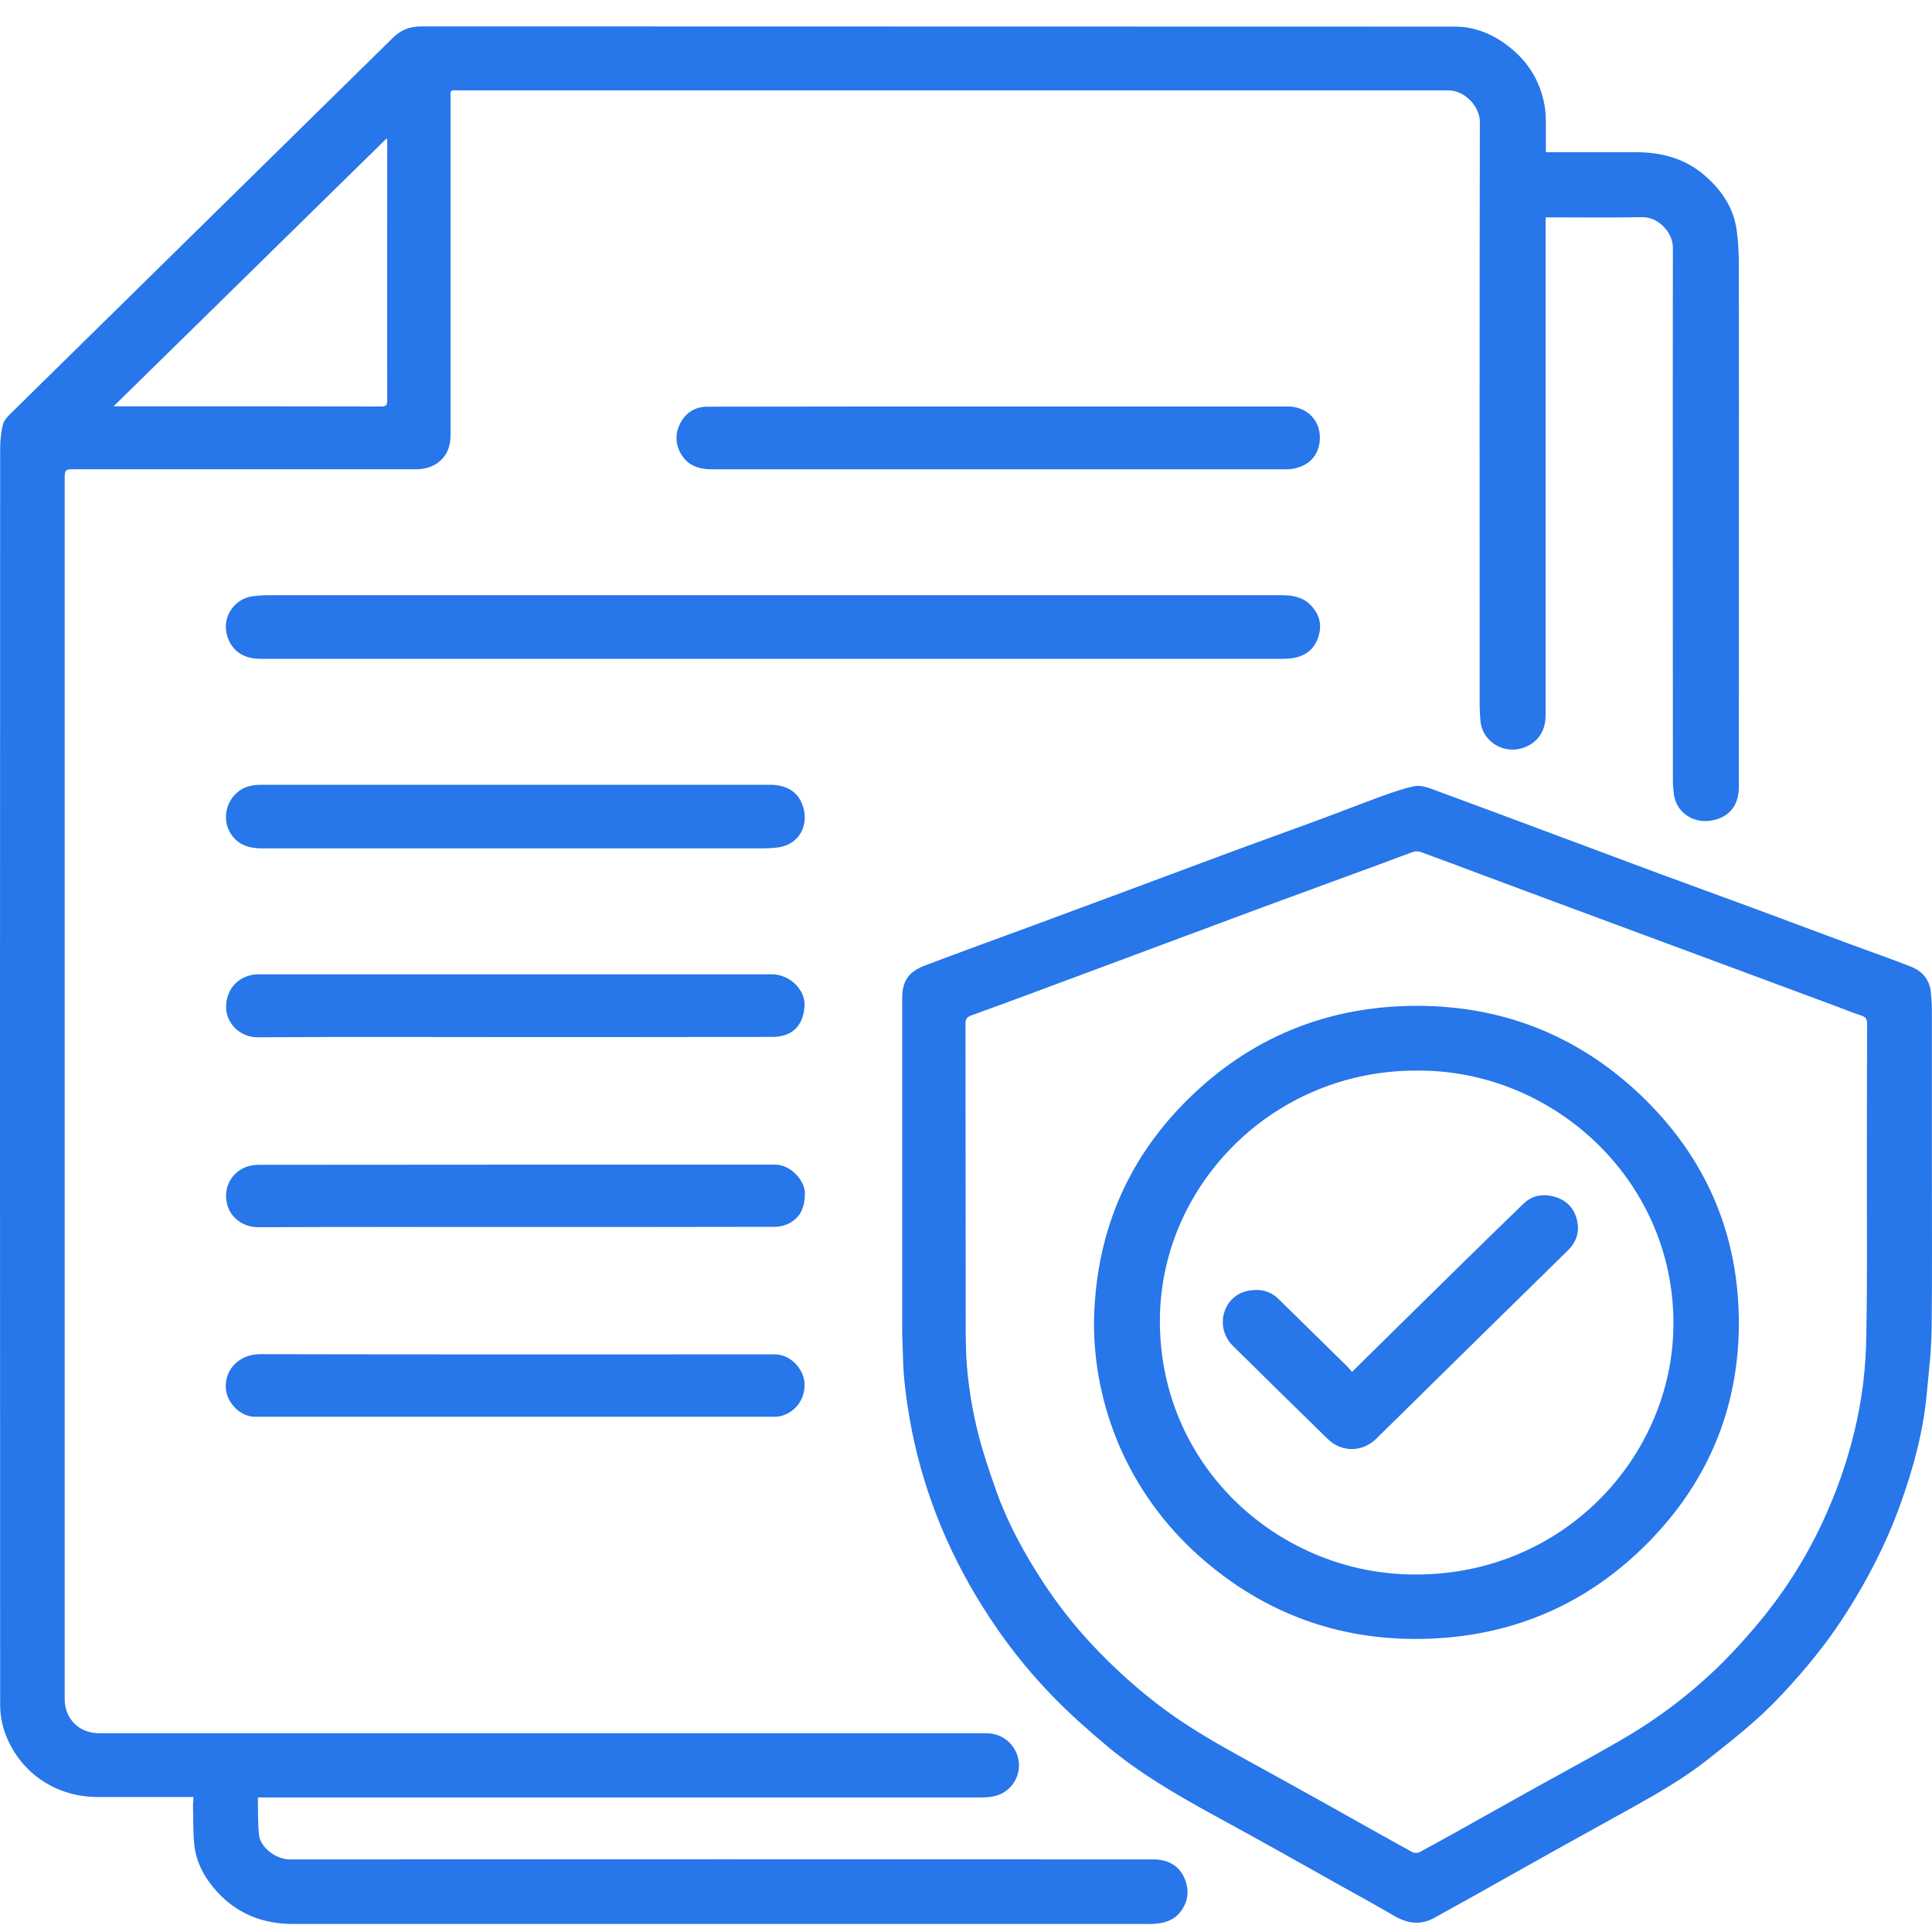 <svg width="60" height="60" viewBox="0 0 60 60" fill="none" xmlns="http://www.w3.org/2000/svg">
<path d="M6.006 55.808C5.924 55.808 5.861 55.808 5.791 55.808C4.871 55.808 3.944 55.808 3.024 55.808C1.694 55.802 0.591 55.022 0.15 53.803C0.055 53.531 0.005 53.234 0.005 52.943C-0.002 39.938 -0.002 26.94 0.005 13.936C0.005 13.688 0.03 13.441 0.087 13.199C0.112 13.082 0.206 12.964 0.295 12.878C4.26 8.978 8.225 5.085 12.19 1.185C12.435 0.938 12.719 0.82 13.078 0.82C23.782 0.827 34.485 0.82 45.189 0.827C45.8 0.827 46.349 1.056 46.834 1.427C47.464 1.91 47.849 2.541 47.975 3.321C48 3.476 48.007 3.63 48.007 3.791C48.013 4.095 48.007 4.398 48.007 4.726C48.076 4.726 48.139 4.726 48.196 4.726C49.059 4.726 49.929 4.726 50.793 4.726C51.555 4.726 52.268 4.899 52.867 5.388C53.44 5.859 53.844 6.434 53.938 7.177C53.982 7.493 53.995 7.815 54.001 8.13C54.008 13.565 54.001 18.993 54.001 24.427C54.001 24.879 53.831 25.244 53.39 25.418C52.766 25.659 52.085 25.35 51.984 24.669C51.965 24.526 51.953 24.378 51.953 24.229C51.953 18.714 51.946 13.199 51.953 7.685C51.953 7.227 51.505 6.731 50.994 6.744C50.068 6.762 49.141 6.75 48.215 6.75C48.151 6.75 48.082 6.75 48 6.75C48 6.843 48 6.917 48 6.991C48 12.067 48 17.148 48 22.224C48 22.756 47.691 23.146 47.181 23.258C46.601 23.381 46.027 22.973 45.977 22.391C45.964 22.224 45.952 22.057 45.952 21.89C45.952 15.855 45.945 9.814 45.958 3.779C45.958 3.339 45.523 2.813 44.981 2.807C44.886 2.807 44.792 2.807 44.697 2.807C34.567 2.807 24.431 2.807 14.301 2.807C13.954 2.807 13.992 2.751 13.992 3.11C13.992 6.577 13.992 10.049 13.992 13.515C13.992 13.862 13.885 14.165 13.583 14.382C13.381 14.524 13.154 14.573 12.908 14.573C9.391 14.573 5.873 14.573 2.362 14.573C2.009 14.573 2.009 14.573 2.009 14.92C2.009 27.535 2.009 40.149 2.009 52.769C2.009 53.357 2.432 53.828 3.093 53.828C4.632 53.828 6.17 53.828 7.708 53.828C15.354 53.828 22.994 53.828 30.64 53.828C31.151 53.828 31.548 54.193 31.63 54.657C31.718 55.146 31.416 55.629 30.943 55.765C30.798 55.808 30.64 55.821 30.489 55.821C23.082 55.821 15.682 55.821 8.275 55.821C8.199 55.821 8.117 55.821 8.01 55.821C8.01 55.895 8.01 55.963 8.01 56.031C8.017 56.347 8.01 56.663 8.042 56.978C8.08 57.362 8.559 57.746 9 57.746C17.938 57.74 26.877 57.74 35.809 57.746C36.225 57.746 36.578 57.901 36.761 58.278C36.944 58.656 36.919 59.039 36.654 59.38C36.439 59.658 36.124 59.733 35.79 59.751C35.733 59.757 35.677 59.751 35.626 59.751C26.782 59.751 17.938 59.751 9.101 59.751C8.187 59.751 7.393 59.448 6.768 58.779C6.371 58.352 6.088 57.851 6.031 57.269C5.993 56.861 6.006 56.446 5.993 56.031C6.006 55.957 6.006 55.895 6.006 55.808ZM12.013 4.293C9.189 7.066 6.352 9.845 3.528 12.618C3.547 12.618 3.598 12.618 3.648 12.618C6.378 12.618 9.113 12.618 11.843 12.624C12 12.624 12.026 12.568 12.026 12.432C12.019 9.758 12.026 7.078 12.026 4.404C12.019 4.355 12.019 4.299 12.013 4.293Z" fill="#2776EA"/>
<path d="M59.996 36.176C59.996 37.865 60.008 39.555 59.989 41.245C59.983 41.92 59.901 42.6 59.838 43.275C59.731 44.451 59.422 45.59 59.025 46.698C58.748 47.478 58.401 48.233 58.004 48.963C57.6 49.7 57.159 50.406 56.655 51.074C56.327 51.507 55.98 51.922 55.615 52.324C55.268 52.708 54.909 53.08 54.524 53.42C54.045 53.847 53.535 54.249 53.024 54.652C52.305 55.221 51.505 55.679 50.698 56.131C49.897 56.577 49.097 57.016 48.296 57.462C47.433 57.944 46.569 58.433 45.705 58.916C45.315 59.133 44.924 59.349 44.533 59.566C44.104 59.801 43.701 59.733 43.297 59.498C42.724 59.164 42.138 58.842 41.558 58.52C40.915 58.161 40.272 57.796 39.629 57.437C38.973 57.072 38.318 56.713 37.662 56.354C36.527 55.729 35.405 55.079 34.409 54.249C33.817 53.754 33.231 53.234 32.695 52.683C31.863 51.829 31.138 50.895 30.508 49.886C29.94 48.976 29.455 48.023 29.07 47.02C28.698 46.048 28.421 45.052 28.244 44.024C28.137 43.399 28.055 42.768 28.043 42.136C28.037 41.858 28.018 41.579 28.018 41.307C28.018 37.878 28.018 34.443 28.018 31.014C28.018 30.481 28.2 30.191 28.705 29.992C29.846 29.559 30.993 29.144 32.134 28.724C33.01 28.402 33.88 28.074 34.756 27.752C35.828 27.356 36.893 26.953 37.965 26.557C38.91 26.204 39.862 25.864 40.807 25.517C41.514 25.257 42.207 24.985 42.913 24.725C43.241 24.608 43.575 24.49 43.922 24.416C44.073 24.385 44.262 24.428 44.413 24.484C45.762 24.979 47.105 25.48 48.447 25.982C49.481 26.365 50.515 26.755 51.549 27.139C52.501 27.492 53.453 27.832 54.404 28.185C55.407 28.556 56.409 28.934 57.411 29.305C58.06 29.547 58.71 29.77 59.353 30.023C59.699 30.16 59.926 30.426 59.964 30.809C59.983 30.995 59.996 31.187 59.996 31.379C59.996 32.97 59.996 34.573 59.996 36.176ZM57.978 36.826C57.978 35.148 57.978 33.465 57.985 31.787C57.985 31.651 57.941 31.583 57.808 31.54C57.525 31.447 57.247 31.335 56.97 31.23C55.936 30.847 54.902 30.463 53.869 30.079C52.936 29.732 51.996 29.386 51.063 29.039C50.244 28.736 49.431 28.433 48.611 28.129C47.792 27.826 46.966 27.517 46.147 27.213C45.472 26.959 44.798 26.706 44.117 26.458C44.041 26.433 43.94 26.433 43.865 26.464C43.562 26.57 43.266 26.687 42.963 26.799C41.722 27.257 40.48 27.708 39.238 28.166C38.393 28.476 37.555 28.798 36.71 29.107C35.708 29.479 34.706 29.856 33.703 30.228C32.525 30.667 31.346 31.107 30.167 31.534C30.028 31.583 29.984 31.651 29.984 31.787C29.991 35.012 29.984 38.231 29.991 41.456C29.991 41.684 30.003 41.913 30.009 42.136C30.054 42.959 30.186 43.764 30.388 44.563C30.545 45.169 30.747 45.757 30.955 46.345C31.308 47.323 31.806 48.233 32.373 49.106C32.84 49.818 33.363 50.492 33.949 51.111C34.643 51.848 35.393 52.522 36.212 53.123C37.007 53.705 37.858 54.187 38.715 54.658C39.572 55.128 40.423 55.599 41.274 56.075C42.138 56.558 43.001 57.047 43.871 57.524C43.928 57.554 44.035 57.548 44.092 57.517C44.451 57.325 44.804 57.127 45.163 56.929C46.027 56.447 46.884 55.964 47.742 55.487C48.624 54.998 49.513 54.522 50.383 54.014C51.517 53.358 52.551 52.566 53.478 51.65C53.85 51.278 54.203 50.888 54.543 50.486C55.375 49.502 56.062 48.431 56.604 47.267C57.02 46.37 57.348 45.448 57.581 44.495C57.827 43.486 57.953 42.471 57.96 41.437C57.991 39.914 57.978 38.373 57.978 36.826Z" fill="#2776EA"/>
<path d="M23.996 20.46C18.695 20.46 13.387 20.46 8.086 20.46C7.531 20.46 7.165 20.187 7.039 19.686C6.907 19.141 7.285 18.59 7.852 18.516C8.01 18.497 8.174 18.485 8.331 18.485C18.814 18.485 29.303 18.485 39.786 18.485C40.133 18.485 40.461 18.535 40.713 18.801C40.978 19.079 41.06 19.407 40.946 19.766C40.839 20.125 40.581 20.354 40.202 20.429C40.083 20.453 39.963 20.46 39.843 20.46C34.554 20.46 29.278 20.46 23.996 20.46Z" fill="#2776EA"/>
<path d="M30.999 12.624C34 12.624 36.994 12.624 39.995 12.624C40.568 12.624 40.997 13.033 40.99 13.602C40.984 14.147 40.625 14.531 40.013 14.574C39.969 14.574 39.925 14.574 39.881 14.574C33.949 14.574 28.018 14.574 22.092 14.574C21.701 14.574 21.367 14.456 21.159 14.116C20.964 13.788 20.958 13.435 21.147 13.107C21.323 12.798 21.601 12.63 21.973 12.63C24.979 12.624 27.986 12.624 30.999 12.624Z" fill="#2776EA"/>
<path d="M15.997 24.373C18.638 24.373 21.286 24.373 23.927 24.373C24.375 24.373 24.747 24.552 24.91 24.967C25.144 25.549 24.879 26.211 24.173 26.316C23.984 26.341 23.788 26.347 23.593 26.347C18.443 26.347 13.299 26.347 8.149 26.347C7.752 26.347 7.399 26.254 7.166 25.889C6.806 25.326 7.128 24.54 7.79 24.404C7.878 24.385 7.973 24.373 8.067 24.373C10.708 24.373 13.356 24.373 15.997 24.373Z" fill="#2776EA"/>
<path d="M15.997 32.208C13.337 32.208 10.677 32.196 8.017 32.214C7.43 32.22 7.014 31.756 7.021 31.261C7.027 30.685 7.449 30.258 8.035 30.258C13.349 30.258 18.663 30.258 23.977 30.258C24.507 30.258 25.011 30.723 24.986 31.23C24.954 31.843 24.614 32.202 23.99 32.202C21.33 32.208 18.663 32.208 15.997 32.208Z" fill="#2776EA"/>
<path d="M15.991 43.998C13.299 43.998 10.607 43.998 7.91 43.998C7.468 43.998 7.046 43.565 7.014 43.126C6.97 42.488 7.475 42.055 8.073 42.055C13.406 42.067 18.733 42.061 24.066 42.061C24.557 42.061 24.973 42.531 24.986 42.971C25.005 43.509 24.645 43.893 24.211 43.986C24.11 44.004 24.003 43.998 23.895 43.998C21.267 43.998 18.632 43.998 15.991 43.998Z" fill="#2776EA"/>
<path d="M16.016 38.106C13.349 38.106 10.683 38.1 8.023 38.112C7.556 38.112 7.178 37.828 7.065 37.438C6.932 36.992 7.103 36.534 7.506 36.305C7.645 36.225 7.821 36.181 7.979 36.175C13.349 36.169 18.72 36.169 24.084 36.169C24.551 36.169 24.998 36.664 24.998 37.06C24.992 37.463 24.885 37.791 24.513 37.989C24.381 38.057 24.223 38.1 24.072 38.1C21.374 38.106 18.695 38.106 16.016 38.106Z" fill="#2776EA"/>
<path d="M33.975 41.053C34.019 38.392 34.946 36.083 36.849 34.183C38.816 32.221 41.236 31.231 44.029 31.237C46.664 31.243 48.971 32.153 50.887 33.948C52.974 35.91 54.02 38.336 54.001 41.165C53.982 43.758 53.037 46.017 51.202 47.887C49.362 49.762 47.093 50.777 44.451 50.889C41.703 51.006 39.276 50.14 37.234 48.32C35.002 46.327 33.962 43.616 33.975 41.053ZM43.985 33.248C39.56 33.242 36.105 36.758 36.023 40.868C35.935 45.436 39.604 48.803 43.77 48.896C48.435 49.001 51.82 45.374 51.965 41.375C52.129 36.776 48.309 33.205 43.985 33.248Z" fill="#2776EA"/>
<path d="M41.987 42.606C42.617 41.981 43.229 41.387 43.834 40.786C44.994 39.647 46.147 38.508 47.314 37.382C47.578 37.122 47.925 37.06 48.297 37.172C48.663 37.283 48.883 37.524 48.971 37.877C49.066 38.255 48.959 38.577 48.675 38.849C46.696 40.792 44.717 42.73 42.743 44.679C42.327 45.094 41.672 45.125 41.224 44.679C40.241 43.72 39.258 42.755 38.281 41.789C37.726 41.238 37.959 40.273 38.728 40.093C39.094 40.013 39.434 40.075 39.705 40.341C40.411 41.034 41.117 41.727 41.823 42.42C41.886 42.482 41.93 42.538 41.987 42.606Z" fill="#2776EA"/>
</svg>
